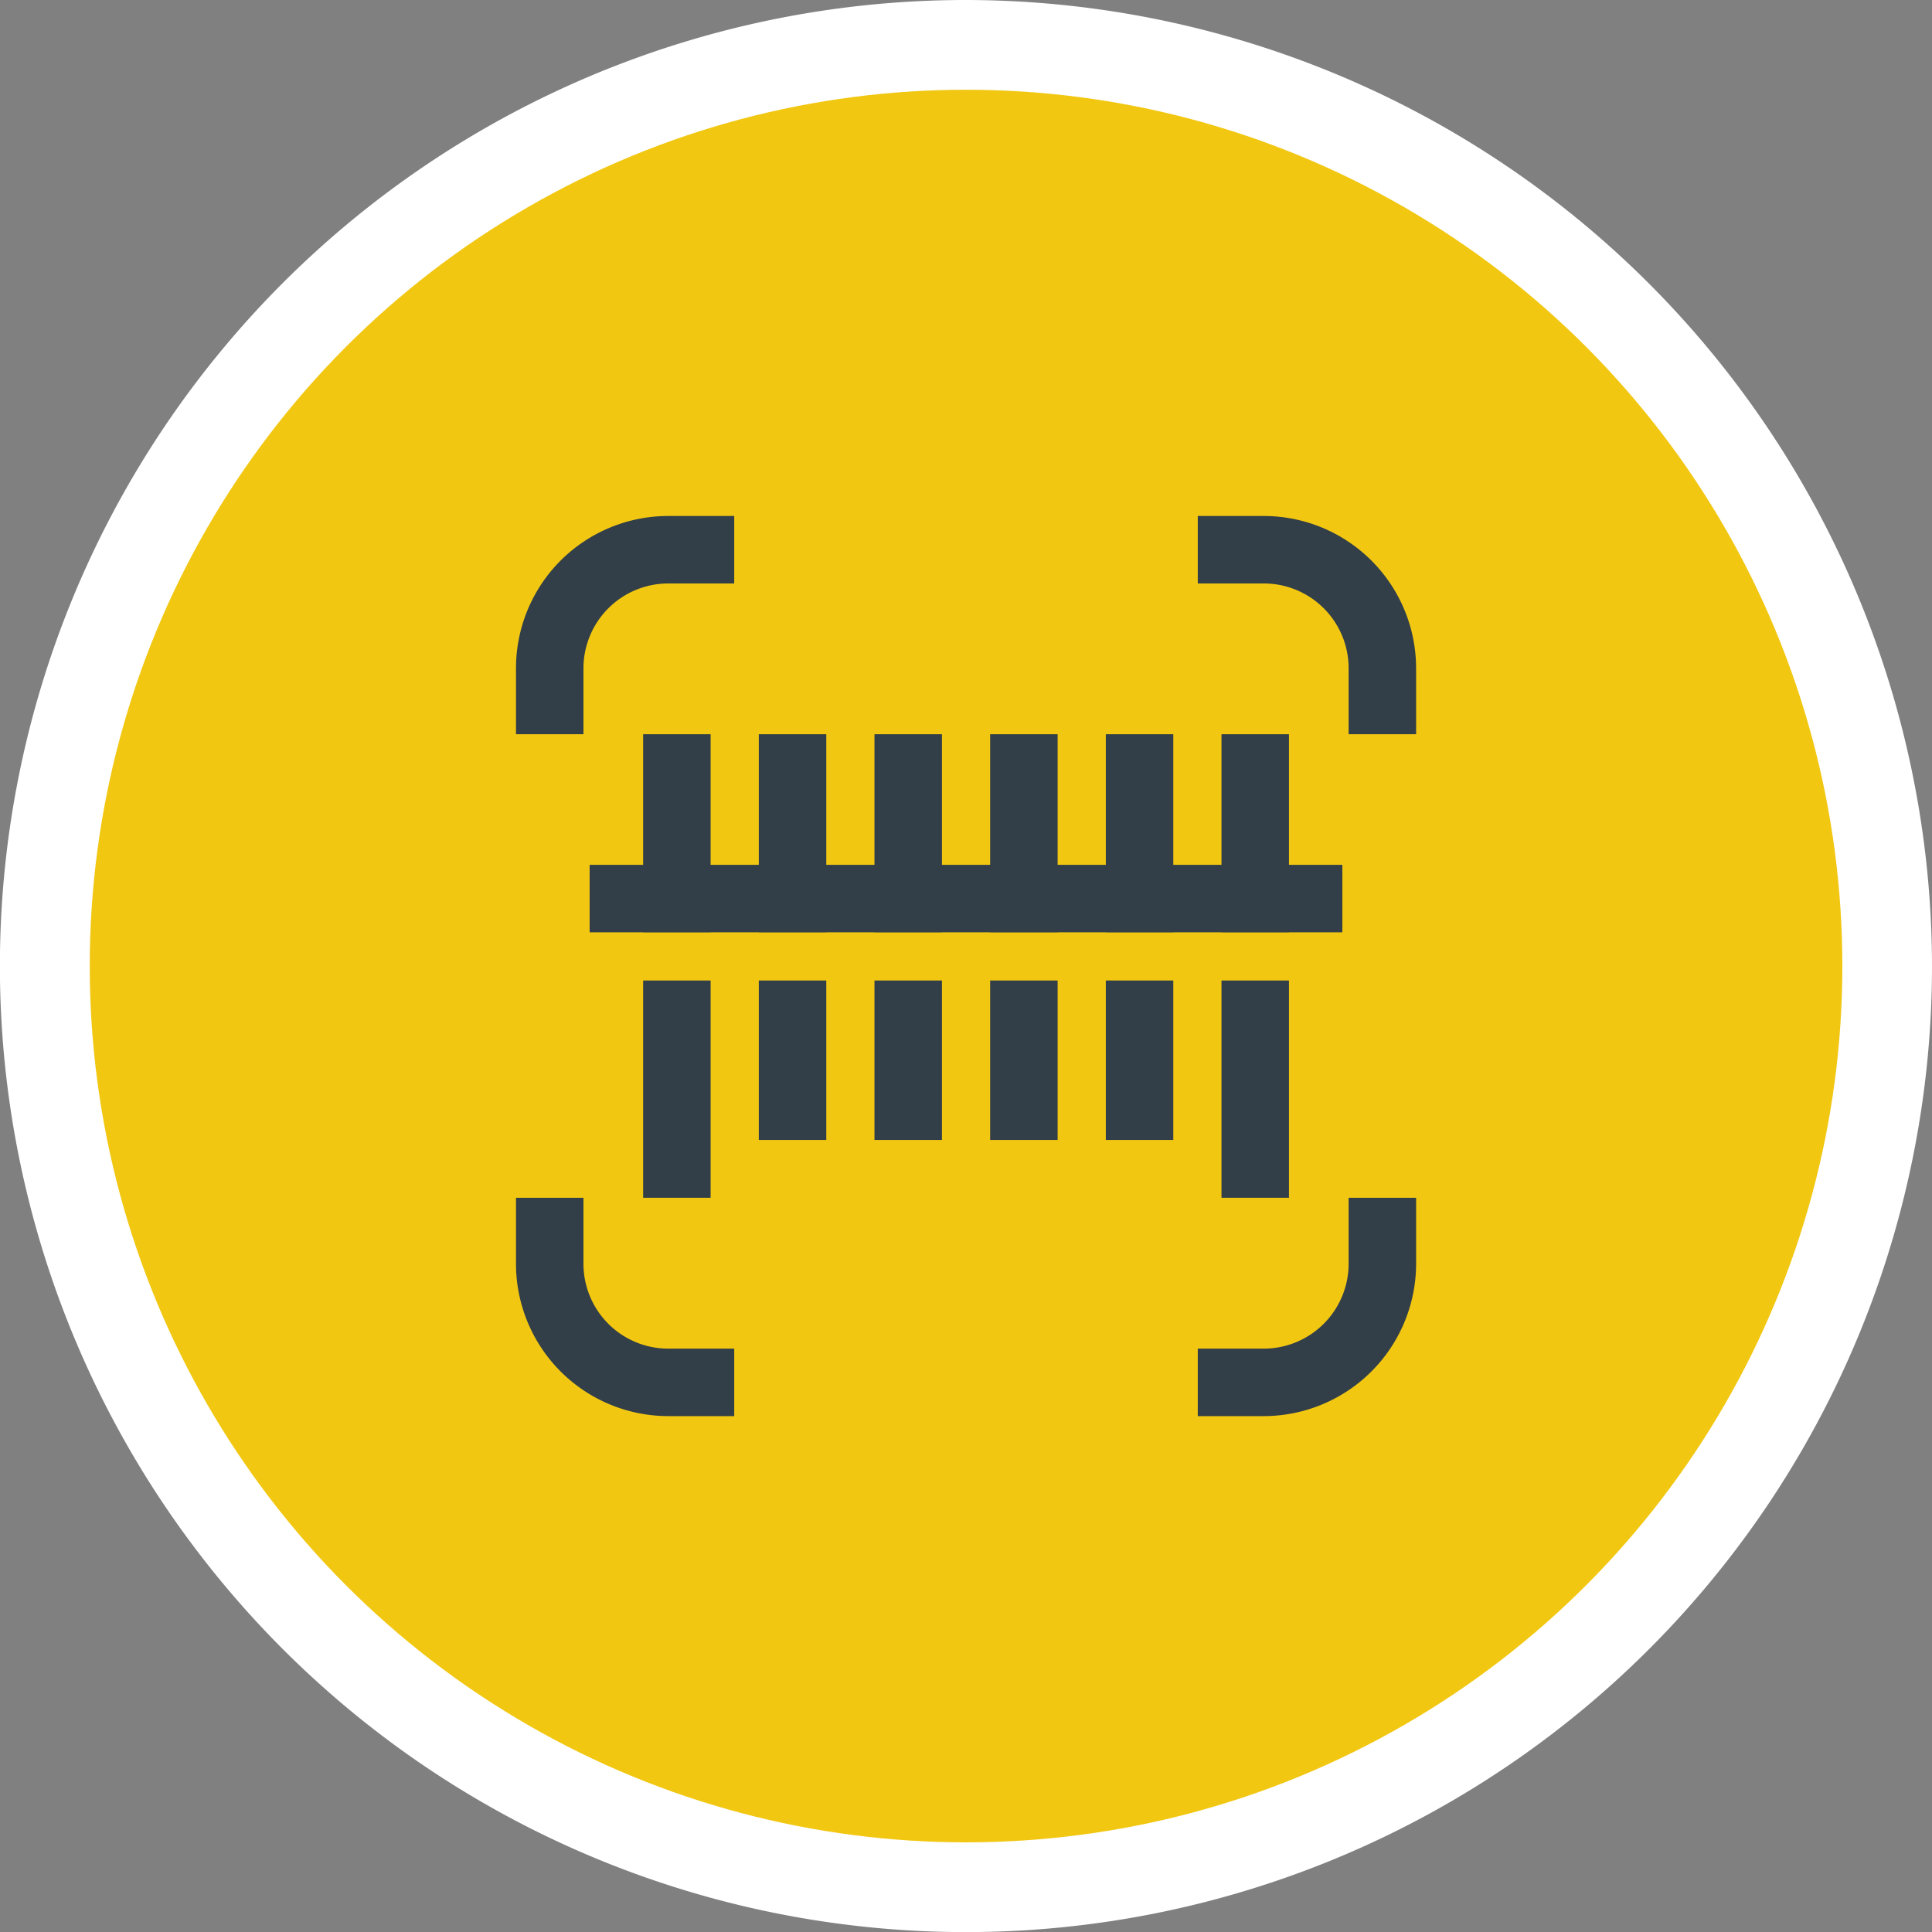 <svg xmlns="http://www.w3.org/2000/svg" viewBox="0 0 200.43 200.43"><rect x="0" y="0" width="200.43" height="200.43" fill="#808080" stroke="none"/><defs><style>.cls-1{fill:#fff;}.cls-2{fill:#f1c712;}.cls-3{fill:#323e48;}</style></defs><g id="Layer_2" data-name="Layer 2"><g id="Layer_1-2" data-name="Layer 1"><path class="cls-1" d="M100.22,9.27a90.95,90.95,0,1,1-90.95,91,90.95,90.95,0,0,1,91-90.95"/><path class="cls-1" d="M100.22,0A100.22,100.22,0,1,0,200.43,100.22,100.34,100.34,0,0,0,100.22,0Z"/><circle class="cls-2" cx="100.22" cy="100.22" r="90.91"/><path class="cls-3" d="M124.26,60.53h6.85a8.8,8.8,0,0,1,8.8,8.79v6.85h7V69.32a15.81,15.81,0,0,0-15.8-15.79h-6.85Z"/><path class="cls-3" d="M60.53,76.17V69.32a8.8,8.8,0,0,1,8.79-8.79h6.85v-7H69.32A15.8,15.8,0,0,0,53.53,69.32v6.85Z"/><path class="cls-3" d="M139.91,124.26v6.85a8.81,8.81,0,0,1-8.8,8.8h-6.85v7h6.85a15.82,15.82,0,0,0,15.8-15.8v-6.85Z"/><path class="cls-3" d="M76.17,139.91H69.32a8.8,8.8,0,0,1-8.79-8.8v-6.85h-7v6.85a15.81,15.81,0,0,0,15.79,15.8h6.85Z"/><rect class="cls-3" x="96.72" y="54.17" width="7" height="78.09" transform="translate(193.43 -7) rotate(90)"/><rect class="cls-3" x="66.72" y="76.17" width="7" height="20.54"/><rect class="cls-3" x="66.72" y="101.72" width="7" height="22.54"/><rect class="cls-3" x="78.72" y="101.72" width="7" height="16.54"/><rect class="cls-3" x="78.72" y="76.17" width="7" height="20.54"/><rect class="cls-3" x="90.72" y="76.17" width="7" height="20.54"/><rect class="cls-3" x="90.72" y="101.72" width="7" height="16.54"/><rect class="cls-3" x="102.72" y="101.72" width="7" height="16.54"/><rect class="cls-3" x="102.72" y="76.17" width="7" height="20.54"/><rect class="cls-3" x="114.72" y="101.72" width="7" height="16.54"/><rect class="cls-3" x="114.72" y="76.17" width="7" height="20.54"/><rect class="cls-3" x="126.72" y="101.72" width="7" height="22.54"/><rect class="cls-3" x="126.72" y="76.17" width="7" height="20.54"/></g></g></svg>